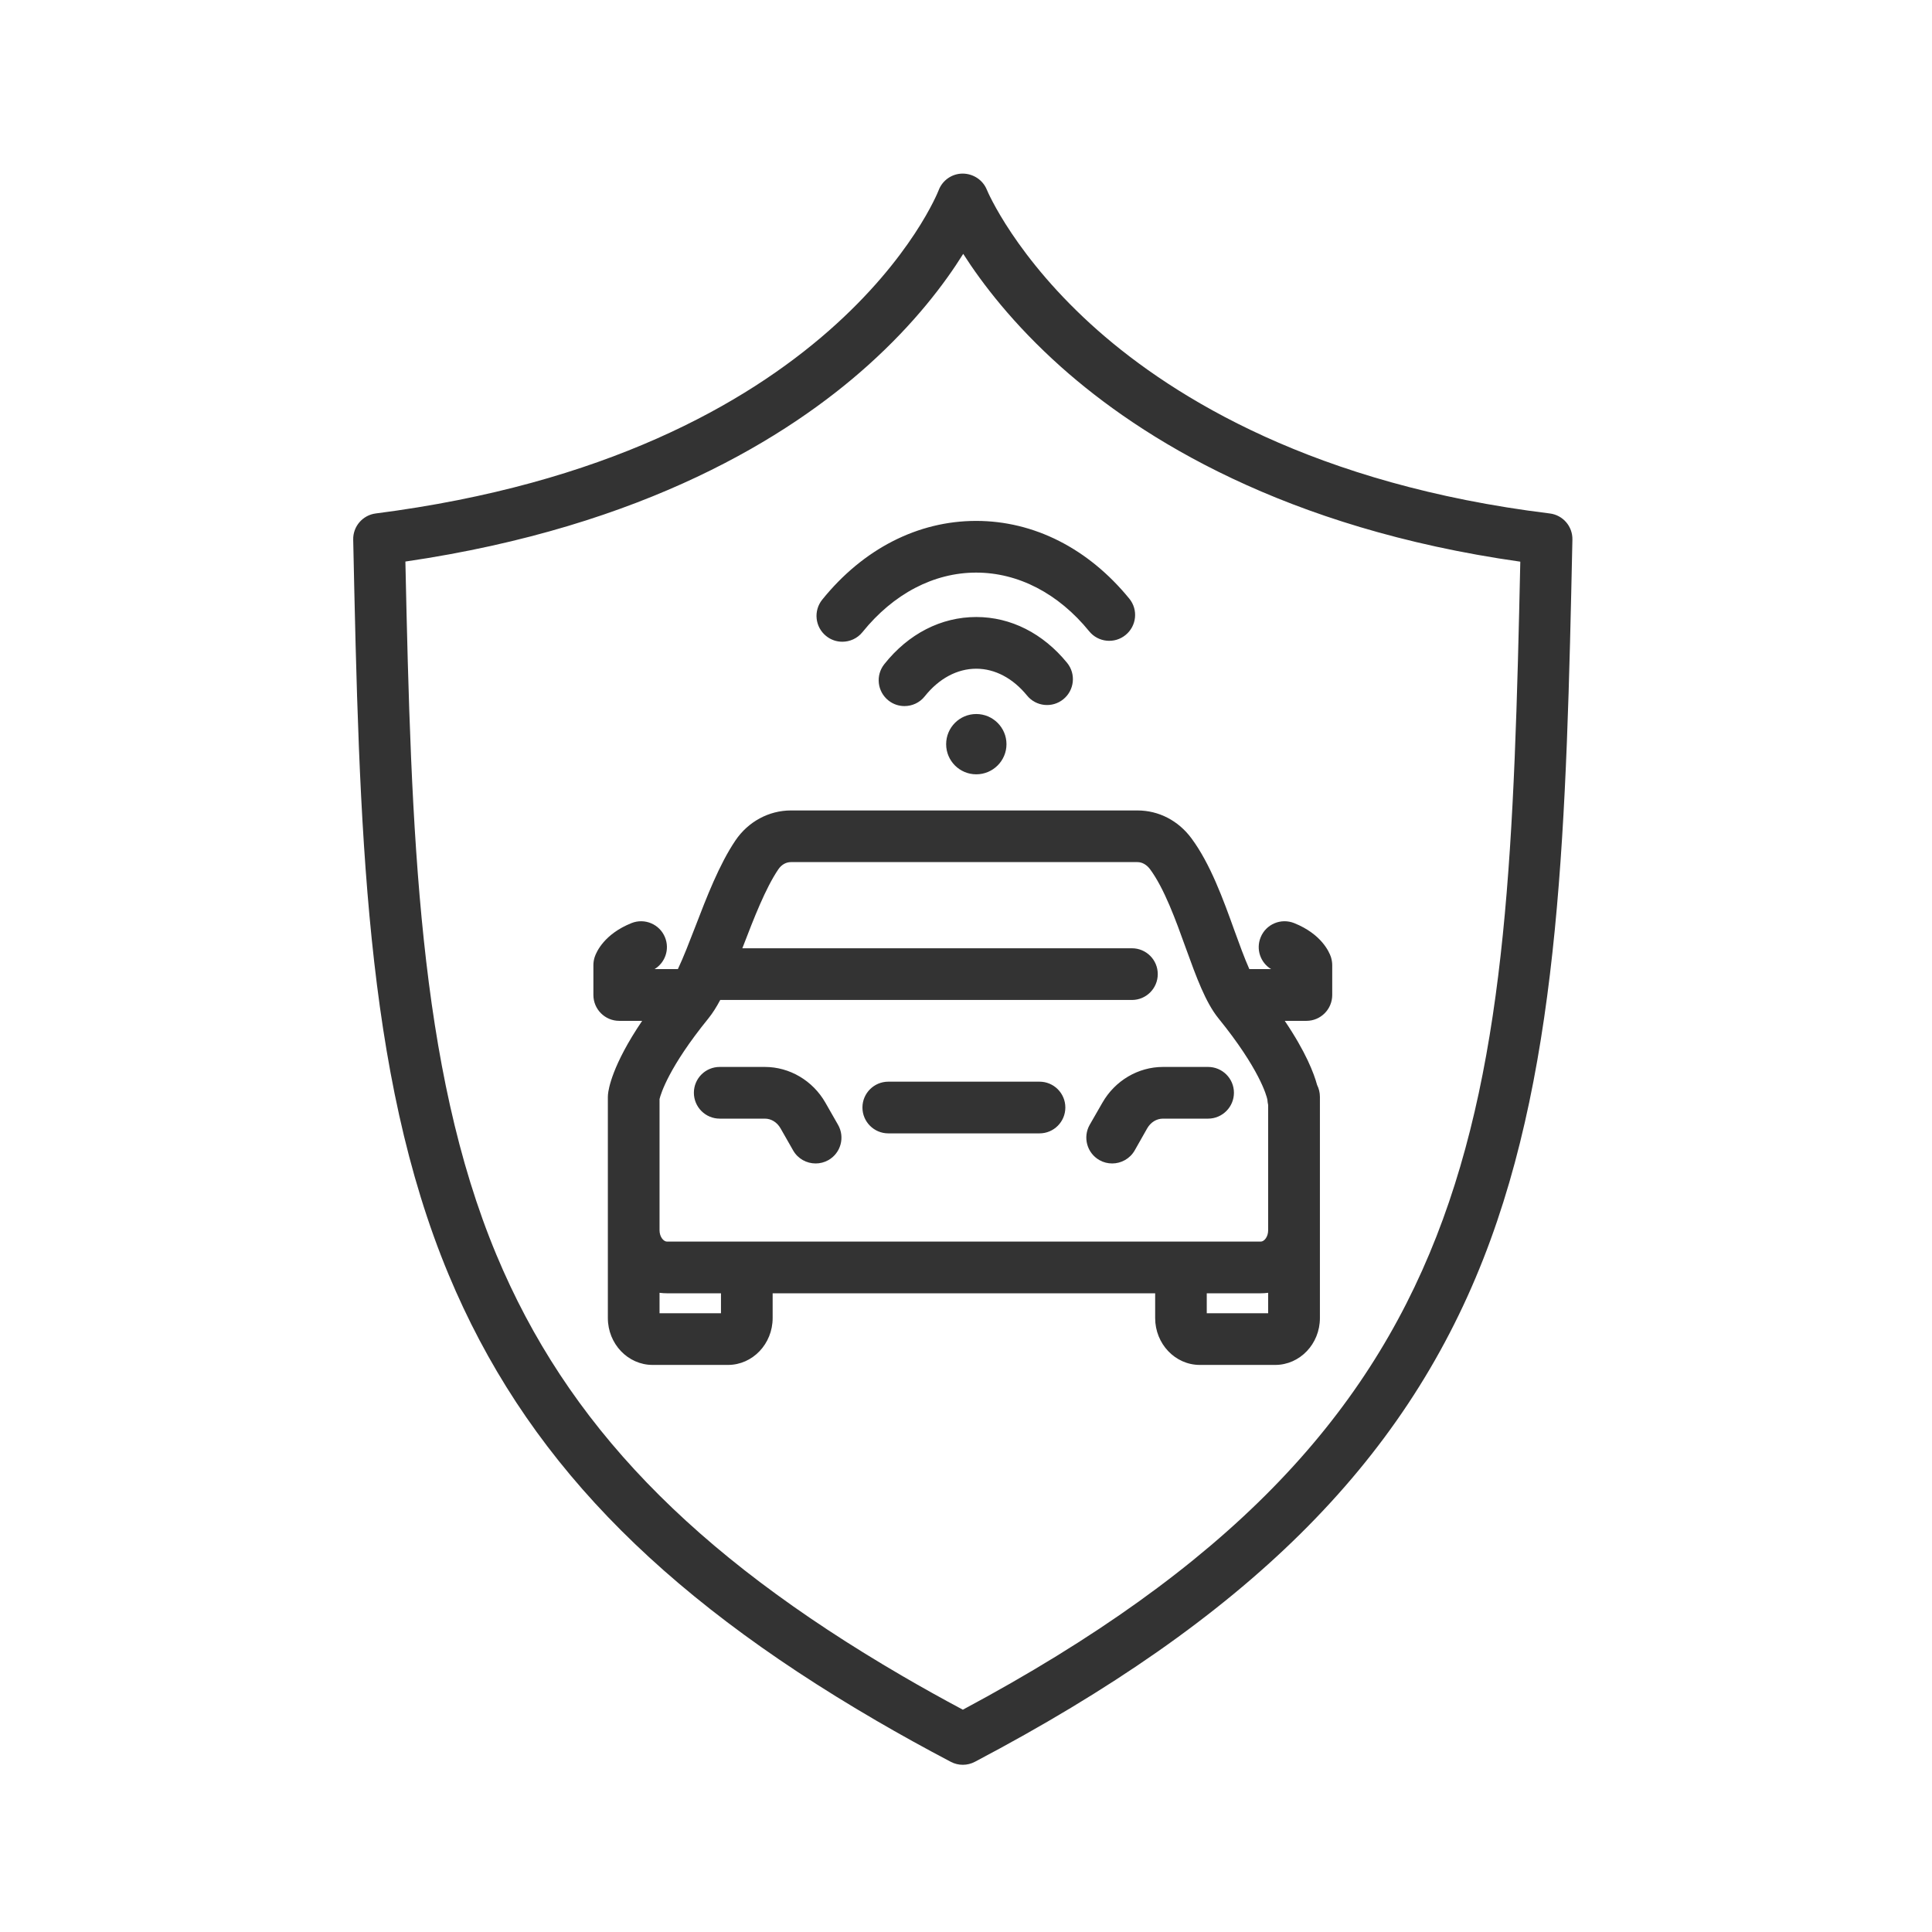<?xml version="1.0" encoding="UTF-8"?> <svg xmlns="http://www.w3.org/2000/svg" xmlns:xlink="http://www.w3.org/1999/xlink" xml:space="preserve" width="472px" height="472px" version="1.1" style="shape-rendering:geometricPrecision; text-rendering:geometricPrecision; image-rendering:optimizeQuality; fill-rule:evenodd; clip-rule:evenodd" viewBox="0 0 472 472"> <defs> <style type="text/css"> .fil0 {fill:#333333;fill-rule:nonzero} </style> </defs> <g id="Слой_x0020_1">  <path class="fil0" d="M309.63 268.51l0 0 0 0zm-74.41 -219.8l0.01 0 -0.01 0zm-136.18 88.48c1.43,66.28 3.15,123.63 22.23,169.35 17.2,41.24 47.8,72.99 99.23,102.94 4.68,2.73 9.62,5.48 14.73,8.21 129.86,-69.47 133.23,-145.24 136.19,-280.47 -57.63,-8.17 -92.73,-30.22 -112.2,-47.58 -11.71,-10.45 -19.3,-20.43 -23.9,-27.62 -4.45,7.13 -11.81,16.96 -23.3,27.26 -19.23,17.27 -54.31,39.33 -112.98,47.91zm136.18 293.96c-1.01,0 -2.02,-0.24 -2.94,-0.73 -6.3,-3.31 -12.41,-6.69 -18.14,-10.03 -53.96,-31.43 -86.2,-65.03 -104.53,-108.98 -20.53,-49.22 -21.82,-109.63 -23.32,-179.57 -0.07,-3.23 2.31,-5.99 5.51,-6.4 111.98,-14.35 137.27,-78.3 137.51,-78.94 0.92,-2.45 3.24,-4.07 5.84,-4.09 2.59,0 4.96,1.53 5.94,3.94 0.09,0.25 6.97,16.62 27.14,34.4 18.73,16.5 53.09,37.66 110.38,44.69 3.22,0.39 5.61,3.15 5.54,6.4 -1.48,68.33 -2.75,127.34 -21.76,175.7 -19.69,50.12 -58.01,88.01 -124.22,122.88 -0.93,0.49 -1.93,0.73 -2.95,0.73zm3.29 -256.71c4.06,0 7.38,3.3 7.38,7.37 0,4.06 -3.32,7.36 -7.38,7.36 -4.07,0 -7.36,-3.3 -7.36,-7.36 0,-4.07 3.29,-7.37 7.36,-7.37zm-17.54 -1.94c-1.37,0 -2.76,-0.44 -3.92,-1.37 -2.73,-2.17 -3.18,-6.14 -1.01,-8.87 5.9,-7.43 13.88,-11.52 22.47,-11.52 8.43,0 16.29,3.98 22.19,11.2 2.2,2.7 1.79,6.68 -0.91,8.88 -2.7,2.21 -6.69,1.8 -8.88,-0.9 -3.44,-4.22 -7.84,-6.55 -12.4,-6.55 -4.66,0 -9.13,2.4 -12.59,6.75 -1.25,1.57 -3.09,2.38 -4.95,2.38zm-15.19 -15.72c-1.39,0 -2.78,-0.45 -3.95,-1.4 -2.71,-2.18 -3.14,-6.16 -0.96,-8.87 10.01,-12.41 23.36,-19.25 37.61,-19.25 14.15,0 27.43,6.75 37.42,19 2.2,2.69 1.79,6.67 -0.91,8.87 -2.7,2.21 -6.69,1.81 -8.89,-0.9 -7.52,-9.25 -17.34,-14.34 -27.62,-14.34 -10.35,0 -20.21,5.17 -27.77,14.54 -1.25,1.55 -3.08,2.35 -4.93,2.35zm-48.9 92.62l-5.6 0c-3.48,0 -6.31,-2.83 -6.31,-6.32l0 -7.28c0,-0.69 0.11,-1.37 0.33,-2.03 0.43,-1.26 2.35,-5.58 8.95,-8.24 3.23,-1.31 6.92,0.25 8.22,3.48 1.18,2.91 0.03,6.18 -2.56,7.75l5.7 0c1.37,-2.89 2.82,-6.66 4.25,-10.35 2.75,-7.15 5.86,-15.24 9.82,-21.09 3.1,-4.58 8.16,-7.32 13.53,-7.32l84.69 0c5.19,0 9.97,2.48 13.17,6.8 4.61,6.21 7.76,14.88 10.51,22.54 1.21,3.34 2.45,6.75 3.64,9.42l5.32 0c-2.6,-1.57 -3.75,-4.84 -2.56,-7.75 1.29,-3.23 4.97,-4.79 8.22,-3.48 6.6,2.66 8.51,6.98 8.94,8.24 0.21,0.66 0.33,1.34 0.33,2.03l0 7.28c0,3.49 -2.82,6.32 -6.3,6.32l-5.3 0c5.16,7.63 7.13,12.82 7.9,15.66 0.43,0.86 0.69,1.85 0.69,2.89l0 32.62 0 21.44c0,6.31 -4.89,11.45 -10.92,11.45l-18.42 0c-6.02,0 -10.91,-5.14 -10.91,-11.45l0 -6.05 -93.45 0 0 6.05c0,6.31 -4.89,11.45 -10.91,11.45l-18.42 0c-6.02,0 -10.93,-5.14 -10.93,-11.45l0 -21.44 0 -32.62c0,-0.19 0.01,-0.37 0.03,-0.56 0.11,-1.28 1.03,-7.19 8.35,-17.99zm42.38 34.84c-2.19,0 -4.33,-1.14 -5.49,-3.18l-3.08 -5.4c-0.85,-1.49 -2.28,-2.37 -3.83,-2.37l-11.03 0c-3.49,0 -6.31,-2.84 -6.31,-6.32 0,-3.49 2.82,-6.31 6.31,-6.31l11.03 0c6.05,0 11.71,3.34 14.79,8.73l3.09 5.41c1.73,3.03 0.68,6.89 -2.35,8.62 -0.99,0.56 -2.07,0.82 -3.13,0.82zm72.46 0c-1.08,0 -2.15,-0.26 -3.13,-0.82 -3.04,-1.73 -4.09,-5.59 -2.37,-8.62l3.11 -5.41c3.08,-5.39 8.74,-8.73 14.79,-8.73l11.03 0c3.47,0 6.31,2.82 6.31,6.31 0,3.48 -2.84,6.32 -6.31,6.32l-11.03 0c-1.56,0 -2.99,0.88 -3.85,2.37l-3.06 5.4c-1.17,2.04 -3.32,3.18 -5.49,3.18zm4.82 -39.94l-100.58 0c-0.92,1.72 -1.87,3.24 -2.89,4.5 -9.67,11.9 -11.63,18.42 -11.94,19.71l0 32.06c0,1.58 0.97,2.76 1.83,2.76l145.05 0c0.86,0 1.81,-1.18 1.81,-2.76l0 -30.6c-0.09,-0.43 -0.16,-0.87 -0.19,-1.33 -0.19,-0.95 -1.93,-7.5 -11.94,-19.84 -3.16,-3.89 -5.4,-10.04 -7.98,-17.16 -2.46,-6.84 -5.26,-14.59 -8.77,-19.32 -0.81,-1.07 -1.91,-1.7 -3.04,-1.7l-84.69 0c-1.19,0 -2.31,0.65 -3.07,1.78 -3.15,4.66 -5.99,12.04 -8.5,18.55l-0.28 0.72 95.18 0c3.49,0 6.31,2.82 6.31,6.31 0,3.49 -2.82,6.32 -6.31,6.32zm-22.58 32.59l-36.94 0c-3.49,0 -6.32,-2.83 -6.32,-6.32 0,-3.48 2.83,-6.31 6.32,-6.31l36.94 0c3.49,0 6.31,2.83 6.31,6.31 0,3.49 -2.82,6.32 -6.31,6.32zm40.86 39.07l0 4.87 15 0 0 -4.99c-0.59,0.08 -1.2,0.12 -1.81,0.12l-13.19 0zm-133.69 -0.12l0 4.99 15.01 0 0 -4.87 -13.18 0c-0.62,0 -1.23,-0.04 -1.83,-0.12z"></path> </g> </svg> 